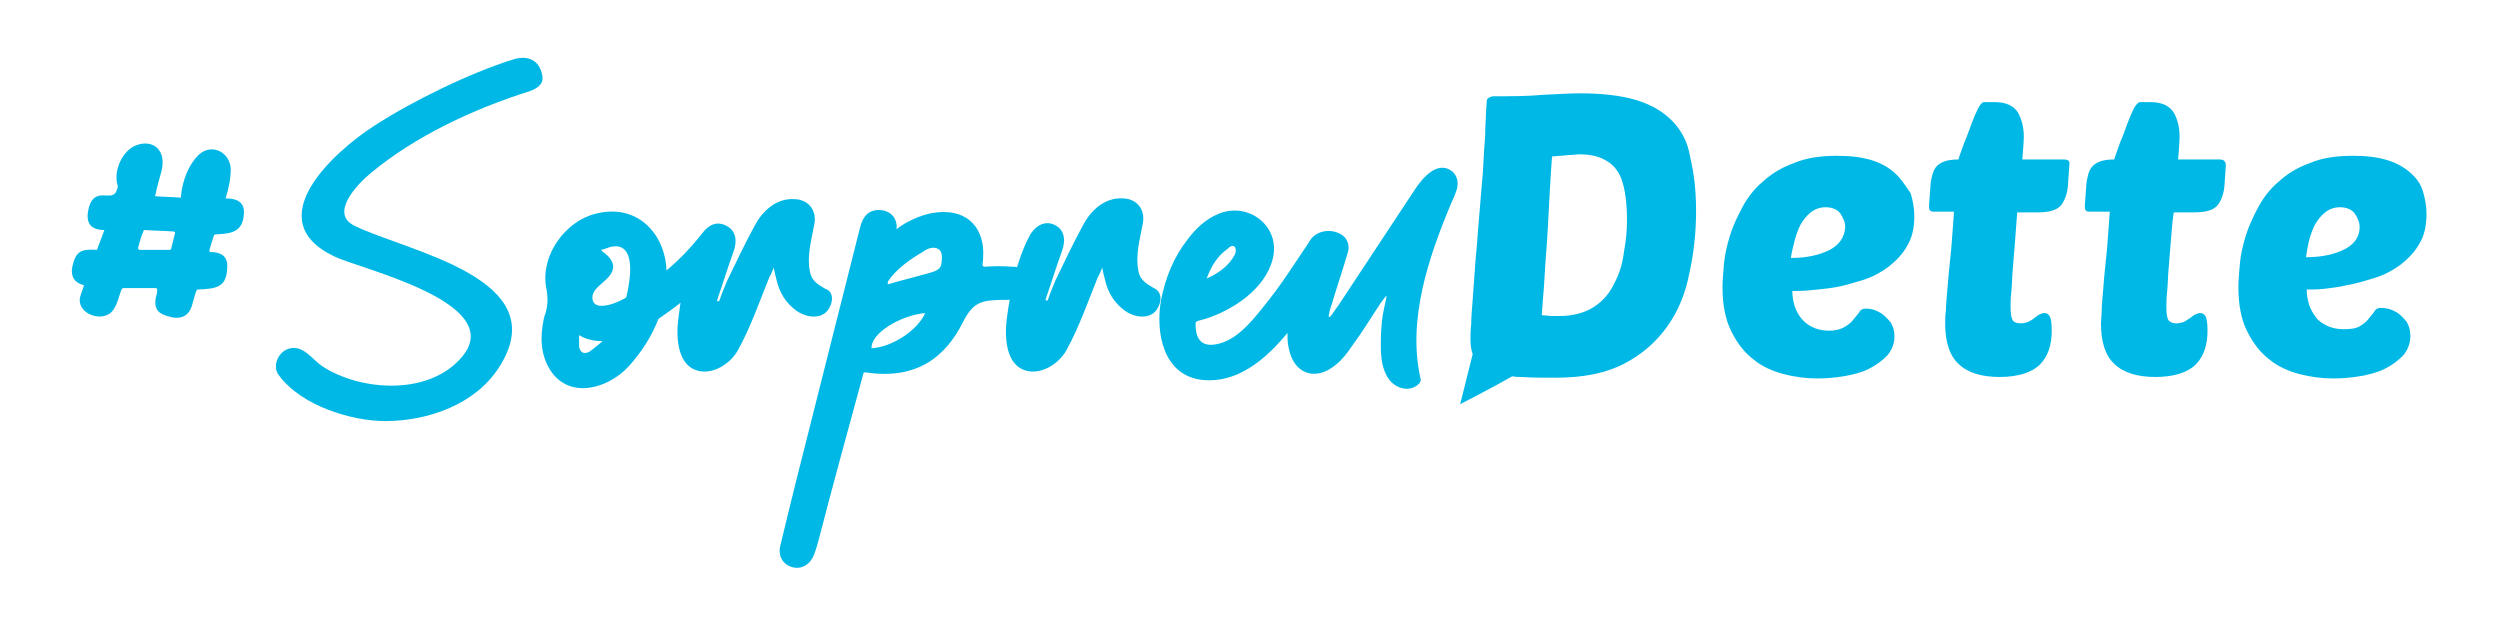 <?xml version="1.0" encoding="UTF-8"?>
<svg id="Capa_1" data-name="Capa 1" xmlns="http://www.w3.org/2000/svg" viewBox="0 0 340.2 85">
  <defs>
    <style>
      .cls-1 {
        fill: #00b8e6;
      }
    </style>
  </defs>
  <g>
    <path class="cls-1" d="m227.5,16.4c-1.3-1.3-2.9-2.2-4.9-2.8s-4.6-.9-7.6-.9c-1.2,0-2.8.1-5,.2-2.1.2-4.4.2-6.8.2-.2,0-.4.1-.6.2-.2.1-.3.3-.3.6,0,.6-.1,1.1-.1,1.8,0,.6-.1,1.5-.1,2.7-.1,1.2-.2,2.8-.3,4.9-.2,2.1-.4,4.9-.7,8.4-.1,1.7-.3,3.3-.4,4.9-.1,1.5-.2,2.9-.3,4.2s-.2,2.4-.2,3.3c-.1.9-.1,1.6-.1,2.1,0,.8.1,1.4.3,2l-1.7,6.8s4.3-2.2,7.1-3.8c.4.1.8.1,1.2.1,1.4.1,3,.1,4.7.1,3.7,0,6.8-.6,9.3-1.9,2.5-1.3,4.4-3,5.9-5.1s2.5-4.6,3-7.3c.6-2.7.9-5.5.9-8.4s-.3-5.2-.8-7.3c-.3-2-1.2-3.7-2.5-5m-6.5,17.8c-.2,1.6-.6,3-1.3,4.3-.6,1.3-1.5,2.4-2.7,3.2s-2.8,1.3-4.7,1.3h-1.1c-.4,0-.9-.1-1.4-.1.1-1.7.3-3.5.4-5.5.1-2,.3-4,.4-5.9.1-2,.2-3.8.3-5.6.1-1.8.2-3.3.3-4.6.8-.1,1.6-.1,2.2-.2.6,0,1.1-.1,1.5-.1,1.3,0,2.3.2,3.2.6.8.4,1.5.9,2,1.7.5.7.8,1.7,1,2.8.2,1.1.3,2.4.3,3.9,0,1.2-.1,2.6-.4,4.2"/>
    <path class="cls-1" d="m257.8,23.5c-.8-.7-1.8-1.3-3.1-1.7-1.3-.4-2.8-.6-4.7-.6-2.3,0-4.3.3-5.9,1-1.7.6-3.1,1.5-4.2,2.5-1.2,1-2.1,2.2-2.8,3.5s-1.3,2.6-1.7,3.9-.7,2.6-.8,3.8-.2,2.3-.2,3.2c0,2.4.4,4.4,1.2,6s1.8,2.9,3,3.8c1.2,1,2.6,1.6,4.1,2s3.1.6,4.6.6c1.2,0,2.4-.1,3.6-.3,1.2-.2,2.4-.5,3.4-1s1.8-1.1,2.5-1.8c.6-.7,1-1.6,1-2.6,0-.8-.2-1.4-.5-1.9-.4-.5-.8-.9-1.2-1.2-.5-.3-.9-.5-1.3-.6-.4-.1-.8-.1-.9-.1-.4,0-.7.1-.9.5-.2.3-.5.6-.8,1s-.7.7-1.2,1-1.2.5-2.1.5-1.7-.2-2.3-.5-1.1-.7-1.5-1.2-.7-1.1-.9-1.7c-.2-.7-.3-1.3-.3-2,.6,0,1.4,0,2.4-.1s2.2-.2,3.4-.4,2.5-.6,3.8-1,2.4-1,3.5-1.8c1-.8,1.9-1.7,2.5-2.8.7-1.1,1-2.5,1-4.1,0-1.1-.2-2.1-.5-3.1-.8-1.2-1.4-2.1-2.2-2.8m-8.8,10.5c-1.4.7-3.1,1.1-5.3,1.1.1-.7.3-1.5.5-2.3s.5-1.6.8-2.2c.4-.7.8-1.2,1.4-1.7.5-.4,1.2-.7,2-.7.9,0,1.6.3,2,.8.4.6.7,1.2.7,1.9-.1,1.4-.8,2.4-2.1,3.1"/>
    <path class="cls-1" d="m280.8,21.7h-5.6c.1-1.4.2-2.4.2-3.1,0-1.3-.3-2.4-.8-3.3-.6-.9-1.6-1.4-3.1-1.4h-1.5c-.3,0-.5.3-.8.8-.3.6-.6,1.3-.9,2.1-.3.8-.6,1.7-1,2.6-.3.9-.6,1.6-.8,2.3-.8,0-1.5.1-2,.3-.5.2-.9.5-1.1.8-.3.4-.4.8-.5,1.2-.1.4-.2.9-.2,1.3l-.2,2.7c0,.3,0,.4.1.6.1.1.2.2.5.2h2.8c-.2,2.5-.3,4.6-.5,6.3s-.3,3.1-.4,4.3-.2,2.1-.2,2.8c-.1.7-.1,1.4-.1,1.9,0,2.4.6,4.3,1.8,5.4,1.2,1.2,3.1,1.8,5.6,1.8s4.4-.6,5.5-1.7c1.1-1.1,1.6-2.7,1.6-4.6,0-1-.1-1.7-.3-2-.2-.3-.4-.4-.7-.4-.2,0-.5.1-.7.2-.2.1-.4.3-.7.5-.2.2-.5.3-.8.5-.3.1-.6.2-1,.2-.5,0-.9-.1-1.1-.4-.2-.3-.3-.9-.3-1.8,0-.5,0-1.2.1-2.1.1-.9.1-2,.2-3.1.1-1.2.2-2.4.3-3.7.1-1.3.2-2.6.3-4h2.8c1.6,0,2.6-.3,3.2-1,.5-.7.8-1.5.9-2.6l.2-2.9c.1-.5-.2-.7-.8-.7"/>
    <path class="cls-1" d="m302,21.7h-5.6c.1-1.4.2-2.4.2-3.1,0-1.3-.3-2.4-.8-3.3-.6-.9-1.6-1.4-3.1-1.4h-1.5c-.2,0-.5.3-.8.8-.3.6-.6,1.3-.9,2.1-.3.8-.6,1.7-1,2.6-.3.9-.6,1.6-.8,2.3-.8,0-1.5.1-2,.3-.5.2-.9.5-1.1.8-.3.4-.4.8-.5,1.2-.1.4-.2.9-.2,1.3l-.2,2.7c0,.3,0,.4.1.6.1.1.2.2.5.2h2.8c-.2,2.5-.3,4.6-.5,6.3s-.3,3.1-.4,4.3-.2,2.1-.2,2.8-.1,1.4-.1,1.9c0,2.4.6,4.3,1.8,5.4,1.2,1.2,3.1,1.8,5.6,1.8s4.4-.6,5.5-1.7c1.1-1.1,1.6-2.7,1.6-4.6,0-1-.1-1.7-.3-2-.2-.3-.4-.4-.7-.4-.2,0-.5.1-.7.2-.2.1-.4.3-.7.5-.3.2-.5.3-.8.5-.3.1-.6.2-1,.2-.5,0-.8-.1-1.1-.4-.2-.3-.3-.9-.3-1.8,0-.5,0-1.2.1-2.1.1-.9.1-2,.2-3.1.1-1.2.2-2.4.3-3.7.1-1.3.2-2.6.4-4h2.8c1.6,0,2.6-.3,3.2-1,.5-.7.8-1.5.9-2.6l.2-2.9c-.1-.5-.3-.7-.9-.7"/>
    <path class="cls-1" d="m319.4,38.8c1.2-.2,2.5-.6,3.8-1s2.4-1,3.5-1.8c1-.8,1.9-1.7,2.5-2.8.7-1.1,1-2.5,1-4.1,0-1.1-.2-2.1-.5-3.1s-.9-1.8-1.7-2.5c-.8-.7-1.8-1.3-3.1-1.7-1.3-.4-2.8-.6-4.7-.6-2.3,0-4.3.3-5.9,1-1.7.6-3.1,1.5-4.2,2.5-1.2,1-2.1,2.2-2.8,3.5-.7,1.3-1.3,2.6-1.7,3.9-.4,1.3-.7,2.6-.8,3.8-.1,1.2-.2,2.3-.2,3.2,0,2.4.4,4.4,1.2,6,.8,1.6,1.8,2.9,3,3.8,1.2,1,2.6,1.6,4.1,2s3.1.6,4.6.6c1.2,0,2.4-.1,3.6-.3s2.4-.5,3.4-1,1.8-1.1,2.5-1.8c.6-.7,1-1.6,1-2.7,0-.8-.2-1.4-.5-1.9-.4-.5-.8-.9-1.2-1.2-.5-.3-.9-.5-1.4-.6-.4-.1-.8-.1-.9-.1-.4,0-.7.1-.9.5-.2.3-.5.6-.8,1s-.7.7-1.2,1-1.2.4-2.2.4c-.9,0-1.7-.2-2.3-.5-.6-.3-1.2-.7-1.5-1.2-.4-.5-.7-1.1-.9-1.7-.2-.7-.3-1.3-.3-2,.6,0,1.4,0,2.4-.1.7-.1,1.9-.2,3.1-.5m-5.2-6c.2-.8.5-1.6.8-2.2.4-.7.8-1.2,1.4-1.7.5-.4,1.2-.7,2-.7.9,0,1.6.3,2,.8.4.6.7,1.2.7,1.9,0,1.3-.7,2.3-2,3-1.4.7-3.1,1.1-5.3,1.1.1-.6.2-1.4.4-2.2"/>
  </g>
  <g>
    <path class="cls-1" d="m33.1,29.8c-.4,2-2.2,2-3.8,2.1-.1,0-.2.1-.2.2-.2.6-.4,1.2-.6,1.9,0,.1,0,.3.1.3,1.9,0,2.5.9,2.3,2.5-.2,2.3-1.5,2.5-4,2.6-.2,0-.3.5-.7,1.9-.4,1.7-1.5,2.1-2.7,1.9-1.8-.4-2.6-.9-2.3-2.7.1-.3.2-.7.2-1.1,0-.1-.1-.2-.2-.2h-4.4c-.3,0-.4.6-.7,1.5-.3.8-.6,1.8-1.6,2.2-1.8.7-4.3-.8-3.5-2.8,0-.1.5-1.3.4-1.3-1.6-.4-1.9-1.6-1.4-3.1.5-1.7,1.4-1.8,3.2-1.7.3-.9.7-1.8,1-2.7-2.1,0-2.6-1.2-2.1-3.1.4-1.3,1-1.7,2.3-1.6.5,0,1.1.1,1.4-.5.1-.3.3-.6.2-.9-.6-1.8.6-5.1,3.1-5.6,1.9-.4,3.5.9,2.9,3.6-.3,1.1-.6,2.1-.9,3.5,1.2.1,2.3.1,3.5.2.2-2.4,1.1-4.5,2.4-5.8,1.8-1.7,4.3-.4,4.4,1.9,0,1.4-.3,2.7-.7,4,2.4,0,2.7,1.2,2.4,2.8Zm-9.5,1.7c-1.4-.1-2.6-.1-3.9-.2-.1,0-.2.1-.2.2-.3.7-.5,1.4-.7,2.2-.1.1.1.3.2.3h4.1c.1,0,.2-.1.2-.2l.5-2c.1-.1,0-.3-.2-.3Z"/>
    <path class="cls-1" d="m52.4,57.3c-4.4,0-11.4-2-14.5-6.3-.9-1.2,0-3.3,1.6-3.6,1.8-.4,3,1.5,4.3,2.4,5.3,3.5,14.8,4.1,19.2-1.4,5.8-7.3-14-11.8-17.5-13.5-10.5-5,.2-14.4,5.3-17.7,5.2-3.4,13.2-7.3,19-9.1,1.8-.6,3.6-.1,4,2.2.2,1.1-.6,1.7-1.7,2.1-7.6,2.4-15.6,6.1-21.7,11.2-1.7,1.4-5.6,5.4-2.2,7.1,7,3.5,27.6,7.1,19.7,19.3-3.2,5-9.6,7.3-15.5,7.3Z"/>
    <path class="cls-1" d="m113,41.6c-.8,2-3.2,1.7-4.6.7s-2.3-2.4-2.7-4.1c-.1-.4-.3-1.1-.4-1.8-.2.5-.4,1-.6,1.3-1.3,3.2-2.5,6.7-4.2,9.8-.9,1.8-3.2,3.4-5.3,3-3.1-.6-3.2-4.7-2.9-7.1.1-.7.2-1.5.3-2.2-1,.8-2,1.5-3,2.2-.9,2.3-2.2,4.4-4,6.4-2.8,3.1-8.1,4.6-10.7.6-1.4-2.2-1.4-4.6-.9-7,0-.1.1-.3.1-.4.5-1.3.5-2.6.2-4-.7-4.4,2.7-8.9,6.7-9.9,5.6-1.5,9.5,2.6,9.7,7.7,1.8-1.5,3.4-3.2,4.9-5.1.9-1.2,2-1.6,3.2-1,1.3.6,1.6,2,1,3.6-.7,1.9-1.3,3.9-2,5.9-.1.2-.1.4-.2.6-.1.2.2.3.3.1.3-.9.7-1.9,1.1-2.8,1.2-2.5,2.4-5,3.7-7.4,1-1.9,2.9-3.8,5.5-3.6,1.9.1,3,1.6,2.6,3.5-.4,2.1-1,4.2-.6,6.3.2,1.3,1.1,1.8,2.1,2.4,1,.3,1.1,1.4.7,2.3Zm-31,4.8h-.7c-.9-.1-1.7-.3-2.5-.8v1.5c.1.9.7,1.2,1.5.7.6-.5,1.2-.9,1.7-1.4Zm1.1-12.8c-.4.1-.8.3-1.3.4.2.2.2.3.3.3,1.7,1.3,1.8,2.5.2,3.9-.4.4-1,.8-1.4,1.4-.5.7-.4,1.9.7,2,.9.1,2.2-.3,3.6-1.1.2-.7.3-1.3.4-2,.3-1.8.5-5.6-2.5-4.9Z"/>
    <path class="cls-1" d="m139.6,38.7c-.2,1.2-.8,2.1-2.4,2.1-3.7,0-4.7.2-6.2,3.1-2.2,4.4-6,7.8-13,6.8-.1,0-.5-.1-.5.1-1.9,7-4.2,15.3-6,22.3-.2.8-.4,1.5-.7,2.3-.5,1.4-1.7,2.1-2.9,1.8-1.3-.3-2.1-1.5-1.7-3,.7-2.9,1.4-5.8,2.1-8.6,2.9-11.5,5.8-23,8.7-34.5.3-1.2.8-2.3,2.2-2.5,1.7-.2,3,.9,2.8,2.6,1.2-1,3.2-1.9,4.8-2.2,4.5-.8,6.9,1.7,7,5.2,0,.5,0,1.1-.1,1.8,0,.2.1.3.3.3,1.1-.1,2.7-.1,3.8,0,1.3-.1,1.9,1.3,1.8,2.4Zm-13.7,3.9c-3.3.3-7.4,2.7-7.3,4.8,2.9-.2,6.3-2.5,7.3-4.8Zm1.8-8.7c-.6-.4-1.5-.1-2,.3-1.9,1.1-3.7,2.4-4.8,4-.1.1-.1.4-.1.5,1.6-.5,3.4-.9,5.1-1.4,1.1-.3,2.1-.5,2.2-1.4.1-.6.2-1.7-.4-2Z"/>
    <path class="cls-1" d="m157.7,41.6c-.8,2-3.2,1.7-4.6.7-1.4-1-2.3-2.4-2.7-4.1-.1-.4-.3-1.1-.4-1.8-.2.5-.4,1-.6,1.3-1.3,3.2-2.5,6.7-4.2,9.8-.9,1.8-3.2,3.4-5.3,3-3.1-.6-3.2-4.7-2.9-7.1.5-3.8,1.3-7.9,3.1-11.3.8-1.5,2.2-2.1,3.4-1.5,1.3.6,1.6,2,1,3.6-.7,1.9-1.3,3.9-2,5.9-.1.2-.1.4-.2.6-.1.2.2.3.3.1.3-.9.7-1.9,1.1-2.8,1.2-2.5,2.4-5,3.7-7.4,1-1.9,2.9-3.8,5.5-3.6,1.9.1,3,1.6,2.6,3.5-.4,2.1-1,4.2-.6,6.3.2,1.3,1.1,1.8,2.1,2.4,1,.4,1.1,1.5.7,2.4Z"/>
    <path class="cls-1" d="m198.2,25.9c-.2.6-.4,1.1-.7,1.7-3.1,7.4-6,15.9-4.2,23.9.1.2,0,.4-.1.6-1.2,1.4-3.3.8-4.2-.5-1-1.4-1.1-3.1-1.1-4.8s.1-3.4.5-5.1c.1-.4.2-.9.3-1.5-.4.4-.6.8-.8,1-1.3,2-2.6,4.1-4,6-.6.9-1.3,1.8-2.2,2.5-2.7,2.2-5.6,1.2-6.3-2.2-.2-.7-.2-1.5-.2-2.2-3.1,3.8-7,6.9-11.6,6.4-5.3-.6-6.4-6.4-5.6-10.9.6-3,1.7-5.8,3.6-8.2,1.1-1.5,2.5-2.8,4.2-3.5,4.1-1.7,8.5,1.7,7.4,6.1-1,4.1-5.4,7-9.2,8.2-.4.1-.7.2-1.1.3,0,0-.1.1-.2.2-.1,2.9,1.4,3.4,3.4,2.8,2.5-.7,4.6-3.4,6.1-5.3,2.2-2.7,4-5.6,5.9-8.4.8-1.6,2.9-2,4.4-1.1.9.5,1.2,1.6.9,2.5-.7,2.4-1.5,4.7-2.2,7.1-.2.5-.3,1-.4,1.5,0,.1.1.2.2.1.3-.3.7-1,1.1-1.5,3.5-5.3,7-10.6,10.5-15.9,1-1.5,3-3.9,5-2.4.8.7.9,1.7.6,2.6Zm-34,12c1.6-.7,3-1.7,3.8-3.2.2-.3.2-.8.1-1-.3-.5-.8-.1-1.1.2-1.4,1-2.2,2.4-2.8,4Z"/>
  </g>
</svg>